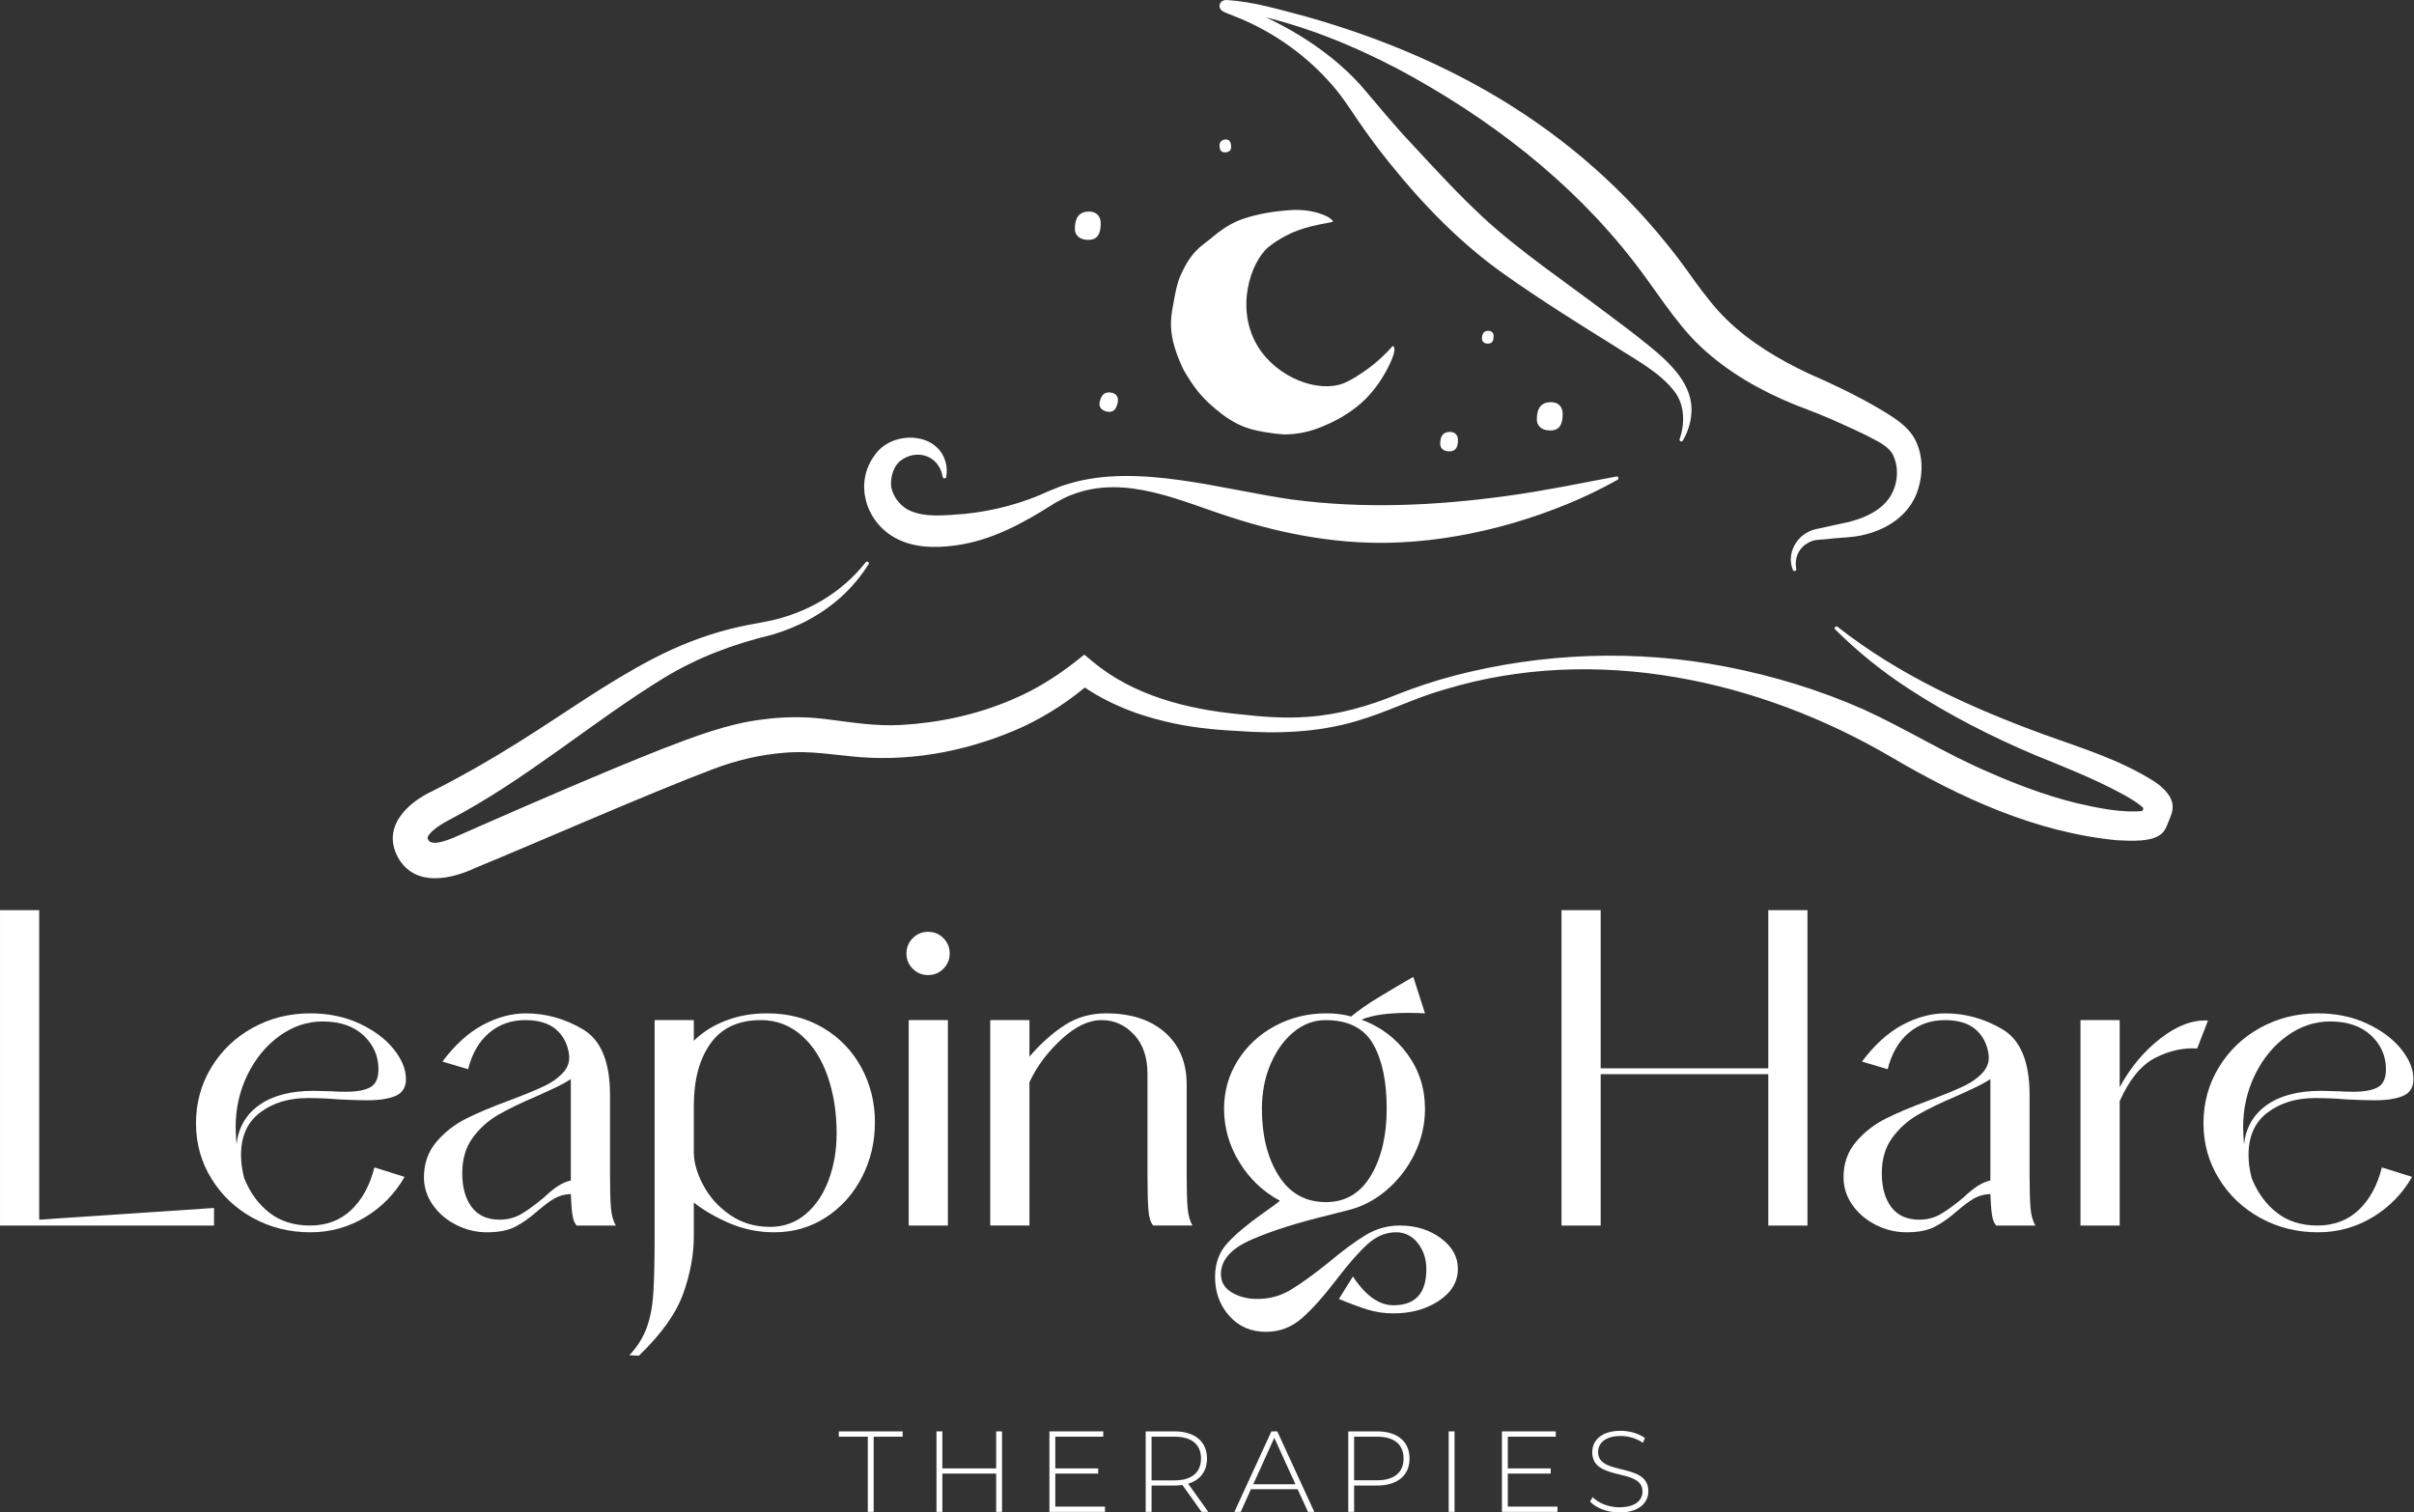 <?xml version="1.0" encoding="UTF-8"?> <svg xmlns:inkscape="http://www.inkscape.org/namespaces/inkscape" xmlns:svg="http://www.w3.org/2000/svg" xmlns:sodipodi="http://sodipodi.sourceforge.net/DTD/sodipodi-0.dtd" xmlns="http://www.w3.org/2000/svg" xmlns:xlink="http://www.w3.org/1999/xlink" version="1.1" id="svg2" x="0px" y="0px" width="1179.869px" height="739.15px" viewBox="-34.192 118.998 1179.869 739.15" xml:space="preserve"><rect x="-34.192" y="118.998" width="1179.869" height="739.15" fill="#333333" stroke="none"/> <g id="g8" transform="matrix(1.333,0,0,-1.333,0,1440)"> <g id="g10" transform="scale(0.1)"> <path id="path18" fill="#FFFFFF" d="M2925.388,4641.79h-106.282v19.409h234.053v-19.409h-106.274v-275.786h-21.497V4641.79"></path> <path id="path20" fill="#FFFFFF" d="M3417.547,4661.199v-295.195h-21.497v140.42h-197.373v-140.42h-21.504v295.195h21.504 v-135.798h197.373v135.798H3417.547"></path> <path id="path22" fill="#FFFFFF" d="M3795.03,4385.398v-19.395h-203.694v295.195h197.358v-19.409h-175.847v-116.389h157.288 v-18.977h-157.288v-121.025H3795.03"></path> <path id="path24" fill="#FFFFFF" d="M4050.183,4481.551c63.26,0,97.002,29.524,97.002,80.12c0,51.021-33.743,80.12-97.002,80.12 h-84.338v-160.239H4050.183L4050.183,4481.551z M4149.295,4366.004l-70.415,98.665c-9.28-1.26-18.567-2.095-28.696-2.095h-84.338 v-96.57h-21.497v295.195h105.835c74.231,0,118.931-37.119,118.931-99.529c0-46.802-25.298-79.292-69.155-92.358l73.799-103.308 H4149.295"></path> <path id="path26" fill="#FFFFFF" d="M4493.445,4467.203l-77.585,170.376l-77.175-170.376H4493.445z M4501.465,4449.083h-171.211 l-37.537-83.079h-23.188l135.784,295.195h21.504l135.791-295.195h-23.188L4501.465,4449.083"></path> <path id="path28" fill="#FFFFFF" d="M4889.883,4561.67c0,51.021-33.728,80.12-96.98,80.12h-84.346v-159.829h84.346 C4856.155,4481.961,4889.883,4511.075,4889.883,4561.67z M4911.819,4561.67c0-62-44.7-99.097-118.916-99.097h-84.346v-96.57 h-21.511v295.195h105.857C4867.12,4661.199,4911.819,4624.08,4911.819,4561.67"></path> <path id="path30" fill="#FFFFFF" d="M5055.257,4661.199h21.497v-295.195h-21.497V4661.199"></path> <path id="path32" fill="#FFFFFF" d="M5454.214,4385.398v-19.395h-203.687v295.195h197.358v-19.409h-175.862v-116.389h157.302 v-18.977h-157.302v-121.025H5454.214"></path> <path id="path34" fill="#FFFFFF" d="M5573.584,4403.958l9.705,16.025c20.237-21.094,57.781-37.119,97.419-37.119 c59.041,0,85.181,25.73,85.181,57.773c0,88.55-184.285,35.42-184.285,144.221c0,41.755,32.051,78.442,104.583,78.442 c32.468,0,66.211-10.122,88.982-26.558l-8.013-17.3c-24.456,16.868-54.397,24.873-80.969,24.873 c-57.349,0-83.071-26.558-83.071-59.033c0-88.564,184.285-36.262,184.285-143.386c0-41.733-33.325-78.01-106.282-78.01 C5637.269,4363.887,5595.096,4380.33,5573.584,4403.958"></path> <path id="path36" fill="#FFFFFF" d="M-112.735,6572.381V5437.53l640.942,42.949v-64.431h-784.651v1156.333H-112.735"></path> <path id="path38" fill="#FFFFFF" d="M768.537,6111.504c-49.01-35.273-88.11-82.603-117.283-142.075 c-29.187-59.458-43.777-123.889-43.777-193.271c0-13.206,1.088-34.138,3.307-62.754c6.61,61.648,34.402,109.834,83.423,144.529 c48.988,34.695,115.349,52.039,199.047,52.039l66.072-1.648c12.111-1.121,29.74-1.663,52.874-1.663 c39.646,0,69.375,5.5,89.194,16.523c19.819,10.994,29.729,33.04,29.729,66.079c0,48.435-18.164,89.736-54.5,123.875 c-36.35,34.131-86.466,51.211-150.326,51.211C870.135,6164.349,817.537,6146.741,768.537,6111.504z M1031.199,5473.038 c40.188,37.991,68.547,90.022,85.071,156.116l110.669-34.702c-35.251-61.677-83.423-110.947-144.543-147.832 c-61.106-36.885-128.02-55.349-200.698-55.349c-77.091,0-147.59,17.644-211.436,52.859 c-63.896,35.229-114.551,83.423-151.97,144.543c-37.463,61.128-56.169,128.569-56.169,202.361 c0,74.875,18.713,143.145,56.169,204.836c37.419,61.663,88.074,110.112,151.97,145.364 c63.845,35.229,134.348,52.866,211.436,52.866c66.079,0,125.801-12.4,179.231-37.178c53.408-24.771,95.251-55.898,125.537-93.333 c30.271-37.449,45.432-74.326,45.432-110.669c0-29.736-12.393-50.127-37.17-61.128c-24.778-11.008-60.293-16.509-106.553-16.509 c-22.031,0-56.155,1.077-102.415,3.296c-38.555,3.311-76.553,4.951-113.972,4.951c-69.382,0-127.482-17.622-174.28-52.852 c-46.82-35.259-70.203-87.012-70.203-155.281c0-27.539,3.842-56.155,11.561-85.898c22.02-53.972,53.119-96.379,93.329-127.185 c40.192-30.842,89.462-46.267,147.85-46.267C940.587,5416.048,990.978,5435.054,1031.199,5473.038"></path> <path id="path40" fill="#FFFFFF" d="M1473.069,5483.782c23.13-30.85,57.246-46.252,102.415-46.252 c28.623,0,54.514,6.599,77.629,19.819c23.145,13.213,51.211,33.582,84.265,61.113c19.805,18.721,37.419,33.047,52.852,42.949 c15.41,9.91,30.82,16.531,46.26,19.827v46.26v325.422c-18.743-12.136-41.865-24.521-69.382-37.178 c-27.539-12.671-46.26-21.211-56.162-25.613c-57.275-24.221-104.355-47.058-141.24-68.54c-36.907-21.467-68.02-49.548-93.34-84.25 c-25.342-34.688-37.991-77.915-37.991-129.668C1438.374,5555.904,1449.946,5514.603,1473.069,5483.782L1473.069,5483.782z M1857.957,5416.048c-7.72,7.705-12.957,20.911-15.688,39.653c-2.761,18.721-4.702,44.019-5.779,75.989 c-23.145-1.121-43.242-6.606-60.3-16.516c-17.095-9.924-37.17-24.785-60.293-44.612c-28.652-25.342-56.162-44.883-82.588-58.63 c-26.44-13.762-61.135-20.662-104.084-20.662c-39.639,0-77.366,9.089-113.145,27.261c-35.801,18.179-64.424,42.664-85.906,73.513 c-21.467,30.82-32.205,64.417-32.205,100.767c0,50.632,15.125,93.86,45.417,129.668c30.293,35.764,66.907,64.409,109.863,85.906 c42.949,21.46,97.449,44.319,163.535,68.547c55.049,20.896,96.343,37.991,123.889,51.211c27.51,13.198,50.087,29.451,67.72,48.728 c17.615,19.248,24.785,41.55,21.482,66.899c-5.522,38.533-21.482,69.104-47.908,91.685 c-26.433,22.559-63.878,33.867-112.335,33.867c-51.768,0-96.083-15.703-132.971-47.087c-36.907-31.37-62.52-75.725-76.813-132.971 l-94.16,28.081c46.26,61.655,95.815,106.538,148.674,134.626c52.866,28.081,105.154,42.129,156.918,42.129 c73.773,0,143.723-19.57,209.802-58.645c66.083-39.104,99.115-119.216,99.115-240.352v-289.094 c0-55.078,1.077-96.357,3.296-123.875c2.205-27.554,8.262-49.563,18.172-66.086H1857.957"></path> <path id="path42" fill="#FFFFFF" d="M2697.935,5458.169c36.892,31.399,64.98,73.22,84.265,125.552 c19.248,52.288,28.909,109.292,28.909,170.962c0,75.996-11.03,145.635-33.04,208.967c-22.053,63.318-54.265,113.408-96.65,150.322 c-42.4,36.877-91.67,55.349-147.839,55.349c-82.595,0-144.28-28.652-185.01-85.898c-40.752-57.283-61.121-133.271-61.121-227.974 v-170.142c0-37.449,11.565-77.93,34.688-121.406c23.13-43.513,55.876-79.863,98.291-109.028 c42.378-29.194,91.121-43.762,146.199-43.762C2617.259,5411.111,2661.035,5426.792,2697.935,5458.169L2697.935,5458.169z M2762.366,6140.413c60.022-35.801,106.553-84.243,139.592-145.371c33.025-61.121,49.548-128.02,49.548-200.713 c0-72.671-15.974-139.871-47.9-201.519c-31.963-61.692-75.989-110.676-132.158-147.019 c-56.162-36.343-118.931-54.521-188.298-54.521c-58.396,0-113.174,11.023-164.385,33.04 c-51.189,22.024-94.98,47.344-131.316,75.989v-123.889c0-67.17-12.964-137.102-38.811-209.795 c-25.891-72.671-80.12-148.66-162.722-227.952l-34.688,1.648c28.63,30.842,49.57,63.889,62.776,99.111 c13.22,35.251,21.482,77.102,24.771,125.537c3.311,48.479,4.973,118.945,4.973,211.45v792.913h143.701v-75.989 c30.828,30.82,69.375,55.334,115.635,73.499c46.252,18.186,97.456,27.268,153.633,27.268 C2633.775,6194.1,2702.337,6176.177,2762.366,6140.413"></path> <path id="path44" fill="#FFFFFF" d="M3219.097,5416.048h-143.723v753.274h143.723V5416.048z M3090.249,6357.627 c-15.439,15.403-23.13,34.124-23.13,56.162c0,22.024,7.69,40.73,23.13,56.169c15.396,15.403,34.116,23.123,56.169,23.123 c22.009,0,40.73-7.72,56.155-23.123c15.41-15.439,23.123-34.146,23.123-56.169c0-22.039-7.712-40.759-23.123-56.162 c-15.425-15.439-34.146-23.13-56.155-23.13C3124.365,6334.498,3105.645,6342.188,3090.249,6357.627"></path> <path id="path46" fill="#FFFFFF" d="M4094.575,5606.009c0-55.078,1.084-96.357,3.303-123.875 c2.197-27.554,8.254-49.563,18.179-66.086h-143.723c-9.91,9.91-15.967,29.443-18.171,58.645 c-2.219,29.18-3.303,73.506-3.303,132.979v365.068c0,60.542-16.523,108.464-49.556,143.723 c-33.04,35.229-72.678,52.859-118.938,52.859c-47.358,0-96.628-23.708-147.839-71.038 c-51.211-47.366-90.022-99.683-116.448-156.943v-525.293h-143.723v753.274h143.723v-133.821 c41.836,48.457,85.056,86.99,129.668,115.649c44.59,28.623,94.98,42.949,151.143,42.949c91.384,0,163.535-23.416,216.394-70.217 c52.866-46.824,79.292-110.413,79.292-190.803V5606.009"></path> <path id="path48" fill="#FFFFFF" d="M4487.71,6126.373c-35.266-28.652-63.604-67.734-85.085-117.305 c-21.467-49.548-32.197-104.626-32.197-165.176c0-98.02,20.361-179.509,61.106-244.482c40.73-64.988,98.54-97.456,173.452-97.456 c71.572,0,126.628,32.468,165.19,97.456c38.54,64.973,57.817,146.462,57.817,244.482c0,101.309-16.809,180.879-50.391,238.696 c-33.596,57.825-91.677,86.733-174.265,86.733c-41.858,0-80.413-14.333-115.635-42.949H4487.71L4487.71,6126.373z M5026.216,5369.803c41.843-30.82,62.783-68.284,62.783-112.332c0-47.344-23.145-86.44-69.382-117.29 c-46.26-30.82-101.88-46.238-166.838-46.238c-34.153,0-66.072,4.688-95.815,14.041c-29.729,9.368-64.417,22.295-104.077,38.804 l51.211,82.603c46.26-70.466,95.823-105.732,148.682-105.732c80.369,0,120.579,44.07,120.579,132.173 c0,37.427-10.481,69.382-31.377,95.801c-20.94,26.426-47.366,39.639-79.299,39.639c-37.434,0-71.851-14.026-103.242-42.122 c-31.384-28.088-69.104-70.737-113.152-128.027c-48.479-63.838-91.67-112.317-129.668-145.349 c-37.998-33.04-81.775-49.563-131.331-49.563c-55.078,0-99.939,19.563-134.634,58.652 c-34.688,39.097-52.024,86.711-52.024,142.866c0,49.563,15.117,90.864,45.417,123.904 c30.278,33.032,73.506,69.375,129.683,109.028c33.025,23.123,53.95,38.533,62.769,46.252 c-61.692,33.04-111.24,80.105-148.674,141.226c-37.449,61.113-56.147,126.372-56.147,195.754 c0,64.958,16.758,124.16,50.361,177.576c33.589,53.401,79.028,95.515,136.289,126.365c57.261,30.82,120.015,46.267,188.32,46.267 c34.116,0,64.424-3.882,90.85-11.58c26.44,22.017,60.015,45.432,100.767,70.21c40.723,24.792,83.13,49.819,127.192,75.161 l42.949-133.792c-14.312,1.069-34.688,1.641-61.113,1.641c-75.996,0-133.257-8.247-171.797-24.778 c69.375-25.349,125.544-67.463,168.501-126.372c42.935-58.916,64.409-125.83,64.409-200.698 c0-57.268-12.671-112.075-37.998-164.363c-25.342-52.317-60.029-97.2-104.063-134.641 c-44.048-37.434-93.062-62.219-147.012-74.326l-64.424-16.509c-114.565-27.554-208.975-57.539-283.301-90.044 c-74.348-32.468-111.511-74.59-111.511-126.357c0-28.63,13.22-50.918,39.653-66.899c26.426-15.952,57.81-23.965,94.146-23.965 c44.041,0,84.514,11.023,121.421,33.054c36.877,22.031,83.423,55.62,139.592,100.759c53.936,45.161,99.924,79.028,137.93,101.58 c37.998,22.588,78.999,33.867,123.062,33.867C4934.261,5416.048,4984.358,5400.652,5026.216,5369.803"></path> <path id="path50" fill="#FFFFFF" d="M6227.11,5992.559v579.822h143.716V5416.048H6227.11v555.044h-614.517v-555.044h-143.708 v1156.333h143.708v-579.822H6227.11"></path> <path id="path52" fill="#FFFFFF" d="M6678.047,5483.782c23.137-30.85,57.246-46.252,102.422-46.252 c28.623,0,54.507,6.599,77.637,19.819c23.13,13.213,51.211,33.582,84.25,61.113c19.819,18.721,37.427,33.047,52.859,42.949 c15.403,9.91,30.82,16.531,46.245,19.827v46.26v325.422c-18.721-12.136-41.851-24.521-69.382-37.178 c-27.517-12.671-46.238-21.211-56.155-25.613c-57.268-24.221-104.355-47.058-141.248-68.54 c-36.907-21.467-67.998-49.548-93.311-84.25c-25.349-34.688-38.005-77.915-38.005-129.668 C6643.36,5555.904,6654.939,5514.603,6678.047,5483.782L6678.047,5483.782z M7062.95,5416.048 c-7.712,7.705-12.957,20.911-15.703,39.653c-2.769,18.721-4.688,44.019-5.793,75.989c-23.108-1.121-43.22-6.606-60.286-16.516 c-17.073-9.924-37.163-24.785-60.3-44.612c-28.645-25.342-56.155-44.883-82.581-58.63 c-26.418-13.762-61.113-20.662-104.063-20.662c-39.661,0-77.388,9.089-113.181,27.261c-35.779,18.179-64.409,42.664-85.876,73.513 c-21.482,30.82-32.212,64.417-32.212,100.767c0,50.632,15.125,93.86,45.425,129.668c30.278,35.764,66.907,64.409,109.856,85.906 c42.949,21.46,97.449,44.319,163.528,68.547c55.063,20.896,96.365,37.991,123.896,51.211 c27.517,13.198,50.105,29.451,67.72,48.728c17.593,19.248,24.785,41.55,21.489,66.899c-5.544,38.533-21.489,69.104-47.915,91.685 c-26.426,22.559-63.889,33.867-112.324,33.867c-51.782,0-96.101-15.703-132.971-47.087 c-36.914-31.37-62.512-75.725-76.809-132.971l-94.175,28.081c46.252,61.655,95.823,106.538,148.674,134.626 c52.859,28.081,105.146,42.129,156.929,42.129c73.77,0,143.716-19.57,209.802-58.645c66.057-39.104,99.097-119.216,99.097-240.352 v-289.094c0-55.078,1.099-96.357,3.318-123.875c2.175-27.554,8.24-49.563,18.171-66.086H7062.95"></path> <path id="path54" fill="#FFFFFF" d="M7515.55,5923.184c38.525,71.565,88.088,131.038,148.689,178.403 c60.542,47.344,118.909,69.375,175.085,66.072l-39.646-102.407c-51.79,3.296-103.25-8.262-154.46-34.695 s-94.431-79.285-129.668-158.584v-455.925h-143.701v753.274h143.701V5923.184"></path> <path id="path56" fill="#FFFFFF" d="M8129.217,6111.504c-49.006-35.273-88.118-82.603-117.268-142.075 c-29.202-59.458-43.77-123.889-43.77-193.271c0-13.206,1.069-34.138,3.289-62.754c6.621,61.648,34.417,109.834,83.43,144.529 c48.992,34.695,115.349,52.039,199.05,52.039l66.079-1.648c12.107-1.121,29.729-1.663,52.859-1.663 c39.631,0,69.382,5.5,89.194,16.523c19.819,10.994,29.751,33.04,29.751,66.079c0,48.435-18.193,89.736-54.536,123.875 c-36.336,34.131-86.47,51.211-150.308,51.211C8230.818,6164.349,8178.209,6146.741,8129.217,6111.504L8129.217,6111.504z M8391.878,5473.038c40.181,37.991,68.548,90.022,85.078,156.116l110.669-34.702c-35.259-61.677-83.415-110.947-144.536-147.832 c-61.12-36.885-128.02-55.349-200.705-55.349c-77.109,0-147.583,17.644-211.45,52.859 c-63.875,35.229-114.536,83.423-151.978,144.543c-37.427,61.128-56.147,128.569-56.147,202.361 c0,74.875,18.721,143.145,56.147,204.836c37.441,61.663,88.103,110.112,151.978,145.364 c63.867,35.229,134.341,52.866,211.45,52.866c66.064,0,125.793-12.4,179.216-37.178c53.408-24.771,95.259-55.898,125.56-93.333 c30.264-37.449,45.417-74.326,45.417-110.669c0-29.736-12.378-50.127-37.163-61.128c-24.777-11.008-60.3-16.509-106.538-16.509 c-22.061,0-56.169,1.077-102.422,3.296c-38.576,3.311-76.56,4.951-113.994,4.951c-69.375,0-127.47-17.622-174.272-52.852 c-46.809-35.259-70.203-87.012-70.203-155.281c0-27.539,3.853-56.155,11.565-85.898c22.024-53.972,53.13-96.379,93.325-127.185 c40.21-30.842,89.473-46.267,147.839-46.267C8301.285,5416.048,8351.676,5435.054,8391.878,5473.038"></path> </g> </g> <g> <path id="path12" fill="#FFFFFF" d="M786.736,333.665c2.618-7.563,2.493-16.303-2.126-22.824 c-7.299-9.771-18.975-15.724-29.124-22.344c-18.193-11.311-36.515-22.76-54.018-35.146c-21.438-15.052-39.987-34.125-56.357-54.508 c-5.45-6.744-10.701-13.788-15.584-20.965c-4.763-7.113-9.085-13.73-14.917-19.895c-12.606-13.728-28.612-24.635-46.232-31.365 l-3.025-1.215c-0.551-0.235-1.02-0.403-1.795-0.84c-0.217-0.146-0.422-0.213-0.937-0.737c-0.164-0.278-0.878-0.757-0.726-2.359 c0.36-1.52,1.275-1.929,1.572-2.079c0.865-0.4,1.152-0.306,1.797-0.39c13.174,0.769,25.856,4.699,38.524,7.989 c78.247,22.044,143.628,62.247,190.544,129.721c4.872,6.56,9.623,12.91,15.395,18.486c11.396,11.119,25.515,19.506,39.956,26.346 c11.868,5.132,23.901,10.913,35.143,17.53c6,3.668,13.558,7.943,17.151,15.072c3.619,7.292,3.779,15.767,1.542,23.276 c-4.18,15.091-19.17,22.877-33.767,24.131c-2.434,0.27-7.246,0.479-9.537,0.812c-2.788,0.444-6.558,0.227-8.884,1.12 c-1.689,0.675-3.335,1.672-4.603,2.976c-2.729,2.695-3.775,6.834-2.961,10.642c0.098,0.465-0.203,0.921-0.671,1.018 c-0.419,0.087-0.827-0.147-0.977-0.533c-2.922-6.866,0.644-14.981,7.127-18.385c3.088-1.795,6.582-1.876,9.879-2.819 c2.703-0.573,6.858-1.566,9.496-2.055c7.282-1.678,14.967-4.906,19.604-10.646c5.254-6.266,6.336-16.325,2.241-23.327 c-2.871-4.031-7.688-5.977-12.555-8.595c-3.661-1.825-7.503-3.545-11.328-5.277c-7.813-3.609-15.187-6.508-23.34-9.58 c-16.796-6.841-32.869-15.893-46.229-28.464c-6.646-6.233-12.281-13.588-17.541-20.799c-4.403-6.012-10.396-14.679-14.927-20.449 c-30.697-39.789-71.572-71.046-115.776-94.637c-22.472-11.73-46.351-21.383-71.192-26.662c-3.986-0.789-8.209-1.677-12.204-1.648 c0.493-0.204,1.232-0.289,1.695-1.934c0.119-1.467-0.491-1.825-0.571-2.01c22.266,7.299,47.368,21.449,64.291,40.305 c8.488,9.803,16.271,19.531,25.163,28.869c11.573,12.495,22.905,24.814,35.132,36.142c17.482,16.135,40.675,31.834,60.067,46.518 c6.867,5.108,13.742,10.256,20.502,15.773c10.154,8.256,22.29,19.26,20.781,33.729c-0.385,4.607-1.94,8.946-4.138,12.741 C787.76,335.217,786.426,334.669,786.736,333.665L786.736,333.665"></path> <path id="path14" fill="#FFFFFF" d="M863.921,425.373c30.073,23.671,65.073,39.532,100.768,52.602 c18.598,6.723,37.384,12.369,54.281,23.158c3.724,2.479,8.916,7.021,8.726,12.435c-0.055,0.854,0.066-0.072-0.132,1.71 c-0.313,1.465-0.273,1.06-0.605,2.104c-0.646,1.68-1.305,3.516-2.046,5.161c-0.343,0.905-0.896,1.951-1.719,3.083 c-4.523,5.401-16.474,4.311-22.678,4.089c-39.579-3.789-76.344-20.679-110.166-40.555 c-64.877-38.084-144.786-55.354-218.041-33.271c-14.887,4.163-28.487,11.199-43.409,15.543 c-18.828,5.622-38.773,6.326-58.235,4.861c-11.729-0.555-23.537-1.794-35.04-4.584c-15.556-3.602-30.985-9.934-43.822-19.663 l7.939-0.143c-10.102,8.928-21.524,16.527-33.846,22.303c-24.696,11.234-52.133,16.912-79.229,14.928 c-12.956-1.046-24.748-3.312-37.349-2.199c-12.135,0.965-23.761,3.714-35.251,8.109c-29.793,11.225-86.1,35.924-115.866,48.17 c-11.441,5.376-28.687,9.514-37.263-4.056c-9.185-15.149,3.343-27.566,16.552-33.632c14.191-7.184,27.96-15.063,41.465-23.548 c21.995-13.695,43.021-29.054,66.244-41.108c11.732-6.098,24.205-11.048,37.071-14.344c6.385-1.638,13.137-2.771,19.145-3.935 c18.54-3.862,35.641-13.602,47.506-28.755c0.293-0.373,0.833-0.438,1.208-0.146c0.35,0.275,0.427,0.771,0.193,1.139 c-3.517,5.514-7.716,10.646-12.55,15.179c-9.742,9.082-21.869,15.539-34.653,19.261c-18.878,4.557-36.179,11.009-52.719,21.044 c-35.774,21.925-67.603,49.973-105.378,69.636c-2.666,1.444-5.003,2.861-6.887,4.414c-1.909,1.488-3.134,3.2-3.292,3.864 c-0.004,0.152-0.079,0.262-0.028,0.308c0.868,5.607,12.572-0.029,16.362-1.675l8.859-3.922 c29.644-12.976,59.348-25.938,89.502-37.894c15.634-5.975,31.504-12.173,48.303-14.285c10.204-1.449,21.006-1.567,31.119-0.325 c12.931,1.624,24.576,3.622,37.314,2.928c18.39-1.046,36.848-4.988,53.776-12.229c12.946-5.296,24.872-13.188,35.709-22.153 l3.803,3.149c19.976,16.791,46.194,23.48,71.765,25.962c11.263,1.281,22.567,2.19,33.836,1.285 c15.139-1.052,29.567-5.243,43.656-10.981c8.928-3.535,18.313-6.628,27.623-9.092c43.241-11.271,89.001-12.943,132.928-4.434 c23.006,4.449,45.644,11.333,67.146,20.833c21,9.568,40.396,21.853,61.536,30.839c13.713,6.043,27.77,11.302,42.12,14.884 c11.064,2.554,22.646,5.078,33.752,3.916c0-0.001,0.305-0.057,0.305-0.057c0.017-0.01,0.036-0.01,0.062,0.001 c-0.109,0.034-0.219,0.083-0.322,0.142c-0.645,0.381-1.221,0.836-1.647,1.434c-0.201,0.214-0.49,0.722-0.416,0.598 c0.119-0.094,0.727-1.554,0.889-1.852c0.566-1.069,0.906-2.229,1.398-3.319l-0.16,0.721c-0.131,1.113-0.056,1.095-0.07,0.898 l0.025-0.415l0.012-0.208c-0.088,0.448,0.09,0.946,0.201,1.364c0.02,0.1,0.168,0.283,0.154,0.275 c-0.074-0.032,0.061,0.005-0.144-0.196c-3.166-3.252-7.674-5.78-12.021-8.131c-13.207-7.078-27.553-12.771-41.493-18.41 c-21.44-9.054-42.259-19.691-61.775-32.392c-13.051-8.434-25.193-18.268-36.138-29.132 C861.978,425.925,863.13,424.712,863.921,425.373L863.921,425.373"></path> <path id="path16" fill="#FFFFFF" d="M426.575,352.129c-1.843-10.764-13.077-13.979-20.912-7.712 c-3.157,2.708-4.365,7.162-4.376,11.251c0.242,4.957,3.711,9.847,8.13,12.405c8.183,4.252,18.784,2.733,28.009,2.107 c13.812-1.423,28.155-5.099,40.959-11.126c1.671-0.636,4.97-1.961,6.62-2.637l3.404-1.021c33.494-10.131,75.011,3.008,108.904,7.77 c35.017,4.662,70.131,3.025,105.185-1.783c17.84-2.41,35.596-6.142,53.307-9.463c0.479-0.095,0.942,0.229,1.024,0.707 c0.063,0.372-0.122,0.729-0.434,0.905c-16.043,9.033-33.25,15.877-51.028,21.123c-17.833,5.161-36.445,8.555-55.004,9.441 c-27.939,1.466-56.278-3.599-82.729-12.204c-24.816-7.896-51.411-21.068-77.446-11.246c-2.896,0.906-6.098,2.799-8.766,4.229 c-14.887,9.472-30.812,18.415-48.774,20.744c-10.302,1.383-21.787,1.244-31.18-4.811c-13.06-8.432-17.785-26.102-8.31-39.084 c8.031-12.189,30.358-12.207,34.786,2.975c0.702,2.507,0.771,5.047,0.348,7.427c-0.084,0.475-0.537,0.79-1.012,0.706 C426.913,352.768,426.638,352.479,426.575,352.129L426.575,352.129"></path> <path id="path58" fill="#FFFFFF" d="M606.938,229.563c-4.651,1.146-8.038,2.531-8.74,2.821c0,0-6.962,2.839-12.404,7.372 c-8.741,7.283-16.445,30.205-5.219,48.54c9.478,15.476,29.429,22.726,41.604,18.172c3.935-1.471,8.77-4.813,10.565-6.056 c6.357-4.396,10.875-8.997,13.763-12.31c0.09,0.033,0.214,0.091,0.336,0.192c2.06,1.705-2.496,10.813-6.038,16.303 c-3.271,5.07-6.563,8.428-7.682,9.53c-1.688,1.667-7.588,7.288-17.188,11.699c-4.635,2.129-11.793,5.329-21.601,5.529 c-1.466,0.028-7.383-0.375-15.005-2.071c-5.986-1.333-11.254-4.047-16.12-7.746c-4.703-3.576-9.058-7.476-12.649-12.17 c-1.92-2.511-3.645-5.158-5.28-7.872c-1.136-1.878-2.046-3.854-2.871-5.859c-2.58-6.266-4.536-12.678-4.259-19.586 c0.145-3.592,0.815-7.089,1.502-10.603c0.769-3.938,1.425-7.896,3.066-11.605c2.621-5.921,5.831-11.387,11.17-15.354 c2.609-1.938,5.045-4.106,7.642-6.07c3.491-2.642,7.258-4.836,11.355-6.273c7.563-2.653,15.438-3.847,23.419-4.429 c5.304-0.387,10.474,0.164,15.477,1.976c2.011,0.729,3.999,1.565,5.439,3.27c0.034,0.041,0.168,0.073,0.175,0.157 C617.442,227.684,612.231,228.259,606.938,229.563"></path> <path id="path60" fill="#FFFFFF" d="M546.139,257.147c-0.45,1.617-0.349,3.39-1.35,4.853 C545.042,260.325,545.3,258.654,546.139,257.147"></path> <path id="path62" fill="#FFFFFF" d="M549.509,301.069c-0.381-0.829-1.027-2.234-1.671-3.628 C549.113,298.537,548.975,300.313,549.509,301.069"></path> <path id="path64" fill="#FFFFFF" d="M555.72,309.734c0.508,0.646,1.555,0.824,1.852,2.061 C556.623,311.148,556.201,310.417,555.72,309.734"></path> <path id="path66" fill="#FFFFFF" d="M716.954,324.293c-0.057-6.036,2.293-8.632,6.718-8.729c3.88-0.086,6.071,2.347,5.924,6.214 c-0.157,4.098-1.142,7.843-6.546,7.628C718.798,329.237,717.081,326.773,716.954,324.293"></path> <path id="path68" fill="#FFFFFF" d="M491.166,231.135c-0.055-6.035,2.295-8.631,6.718-8.729c3.881-0.086,6.071,2.347,5.924,6.214 c-0.155,4.098-1.14,7.841-6.544,7.628C493.01,236.08,491.294,233.616,491.166,231.135"></path> <path id="path70" fill="#FFFFFF" d="M669.716,336.11c-0.038-4.146,1.577-5.932,4.617-5.998c2.666-0.06,4.172,1.612,4.07,4.271 c-0.108,2.815-0.784,5.389-4.499,5.242C670.981,339.509,669.804,337.815,669.716,336.11"></path> <path id="path72" fill="#FFFFFF" d="M690.133,284.65c-0.024-2.725,1.036-3.897,3.033-3.941c1.752-0.038,2.741,1.061,2.675,2.807 c-0.07,1.85-0.515,3.54-2.955,3.444C690.965,286.884,690.19,285.771,690.133,284.65"></path> <path id="path74" fill="#FFFFFF" d="M503.213,315.905c0.753-4.08,2.678-5.522,5.675-5.009c2.629,0.448,3.789,2.377,3.184,4.968 c-0.643,2.741-1.796,5.14-5.413,4.288C503.809,319.482,502.975,317.596,503.213,315.905"></path> <path id="path76" fill="#FFFFFF" d="M562.06,191.723c-0.578-2.662,0.223-4.026,2.168-4.476c1.709-0.395,2.899,0.479,3.19,2.202 c0.308,1.825,0.216,3.572-2.192,3.974C563.329,193.739,562.344,192.809,562.06,191.723"></path> </g> </svg> 